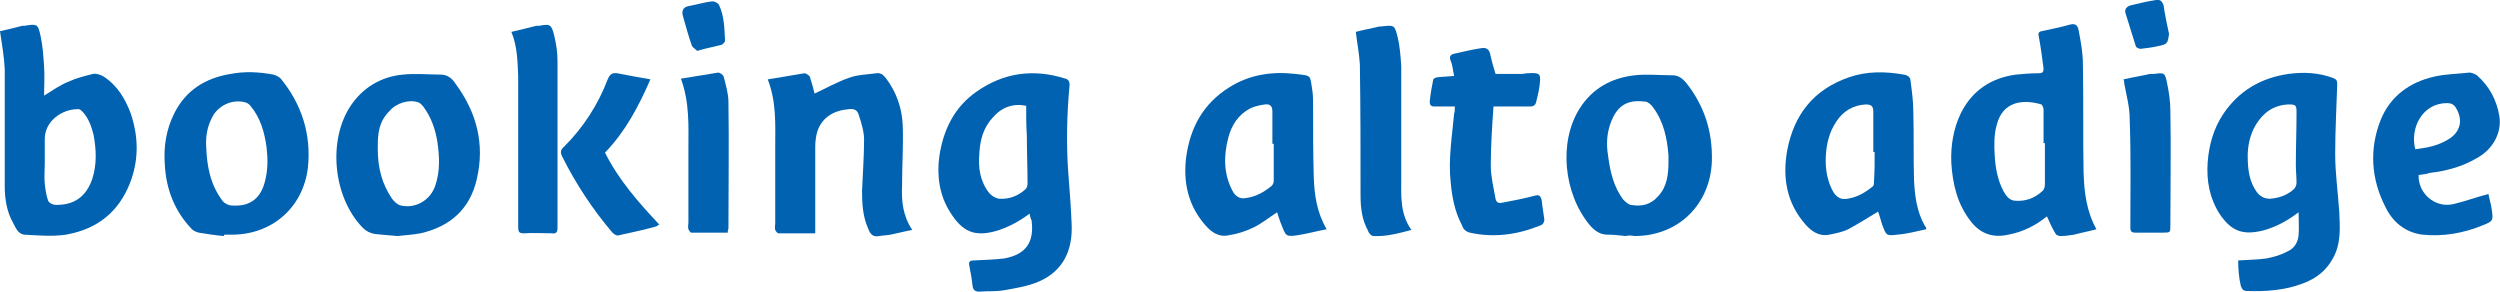 <?xml version="1.0" encoding="utf-8"?>
<!-- Generator: Adobe Illustrator 19.0.0, SVG Export Plug-In . SVG Version: 6.00 Build 0)  -->
<svg version="1.1" id="Ebene_1" xmlns="http://www.w3.org/2000/svg" xmlns:xlink="http://www.w3.org/1999/xlink" x="0px" y="0px"
	 viewBox="-109.3 375.5 368.6 43" style="enable-background:new -109.3 375.5 368.6 43;" xml:space="preserve">
<style type="text/css">
	.st0{fill:#0062B1;}
</style>
<g>
	<path class="st0" d="M42.5,407c-1.6,1.2-3.3,2.1-5.1,2.6c-3,0.8-4.8,0.1-6.6-2.8c-1.6-2.5-2-5.4-1.6-8.3c0.6-3.9,2.2-7.2,5.5-9.5
		c4-2.8,8.4-3.4,13.1-1.9c0.4,0.1,0.6,0.4,0.6,0.9c-0.4,4.3-0.5,8.6-0.2,12.9c0.2,2.5,0.4,5.1,0.5,7.6c0.2,4.1-1.4,7-4.8,8.5
		c-1.6,0.7-3.5,1-5.2,1.3c-1.2,0.2-2.4,0.1-3.6,0.2c-0.6,0-0.9-0.2-1-0.8c-0.1-1-0.3-2.1-0.5-3.1c-0.1-0.5,0.1-0.7,0.7-0.7
		c1.5-0.1,3-0.1,4.5-0.3c3.2-0.6,4.4-2.4,4-5.6C42.6,407.6,42.6,407.4,42.5,407z M42,391.1c-1.9-0.4-3.6,0.2-4.9,1.7
		c-1.4,1.5-1.9,3.3-2,5.3c-0.2,2.1,0.1,4.1,1.4,5.8c0.3,0.4,0.9,0.8,1.5,0.9c1.5,0.1,2.8-0.4,3.9-1.4c0.2-0.2,0.3-0.5,0.3-0.8
		c0-2.3-0.1-4.7-0.1-7C42,394,42,392.6,42,391.1z"/>
	<path class="st0" d="M220.7,413.9c1.4-0.1,2.8-0.1,4.2-0.3c1-0.2,2.1-0.5,3-1c1-0.4,1.6-1.3,1.7-2.4c0.1-1.1,0-2.2,0-3.4
		c-1.7,1.3-3.4,2.2-5.3,2.7c-2.9,0.7-4.6,0.1-6.3-2.4c-1.5-2.3-2-4.9-1.8-7.7c0.2-2.6,0.9-5,2.3-7.1c2.3-3.4,5.5-5.3,9.6-5.9
		c2.3-0.3,4.4-0.2,6.6,0.6c0.5,0.2,0.6,0.4,0.6,0.9c-0.1,3.4-0.3,6.8-0.3,10.3c0,2.8,0.4,5.6,0.6,8.5c0.1,2.4,0.3,4.8-1,7
		c-1,1.8-2.5,2.9-4.4,3.6c-2.6,1-5.4,1.2-8.2,1.1c-0.5,0-0.7-0.2-0.9-0.7C220.8,416.5,220.7,415.2,220.7,413.9z M222.1,398.5
		c0,2.2,0.3,3.9,1.4,5.4c0.5,0.6,1.1,0.9,1.9,0.9c1.3-0.1,2.5-0.5,3.5-1.4c0.2-0.2,0.4-0.6,0.4-0.9c0-0.9-0.1-1.8-0.1-2.7
		c0-2.6,0.1-5.1,0.1-7.7c0-1.1-0.1-1.2-1.2-1.2c-2.2,0.1-3.7,1.2-4.8,3C222.4,395.4,222.1,397.1,222.1,398.5z"/>
	<path class="st0" d="M199.8,409.3c-1.1,0.3-2.2,0.5-3.3,0.8c-0.7,0.1-1.3,0.2-2,0.2c-0.2,0-0.6-0.1-0.7-0.3
		c-0.5-0.8-0.9-1.7-1.3-2.6c-1.6,1.3-3.5,2.3-5.7,2.7c-2.2,0.5-4-0.1-5.4-1.8c-2.1-2.6-2.8-5.6-3-8.8c-0.1-2.5,0.3-5,1.4-7.3
		c1.7-3.4,4.5-5.2,8.1-5.7c1.1-0.1,2.2-0.2,3.3-0.2c0.6,0,0.8-0.1,0.8-0.7c-0.2-1.6-0.4-3.1-0.7-4.7c-0.1-0.4-0.1-0.7,0.4-0.8
		c1.4-0.3,2.9-0.6,4.3-1c0.9-0.2,1.1,0.4,1.2,1c0.3,1.6,0.6,3.2,0.6,4.8c0.1,5.3,0,10.7,0.1,16C198,403.8,198.3,406.6,199.8,409.3z
		 M192.2,396.6c-0.1,0-0.1,0-0.2,0c0-1.7,0-3.3,0-5c0-0.2-0.2-0.6-0.3-0.7c-2.7-0.8-5.7-0.5-6.6,3c-0.4,1.4-0.4,3-0.3,4.5
		c0.1,1.8,0.4,3.6,1.3,5.3c0.4,0.7,0.9,1.4,1.8,1.4c1.5,0.1,2.8-0.4,3.9-1.4c0.3-0.2,0.4-0.7,0.4-1
		C192.2,400.7,192.2,398.6,192.2,396.6z"/>
	<path class="st0" d="M-109.3,380.1c1-0.2,2.1-0.5,3.3-0.8c0.1,0,0.2,0,0.3,0c1.9-0.3,2-0.3,2.4,1.6c0.3,1.4,0.4,2.9,0.5,4.4
		c0.1,1.4,0,2.8,0,4.3c1.3-0.8,2.4-1.6,3.7-2.1c1.1-0.5,2.3-0.8,3.5-1.1c0.5-0.1,1.1,0.1,1.6,0.4c2,1.3,3.2,3.3,4,5.5
		c1.1,3.3,1.2,6.7-0.1,10.1c-1.7,4.4-4.9,6.9-9.5,7.7c-2,0.3-4.1,0.1-6.1,0c-1-0.1-1.3-1.1-1.7-1.8c-0.9-1.6-1.2-3.5-1.2-5.3
		c0-5.8,0-11.6,0-17.3C-108.7,383.8-109,382.1-109.3,380.1z M-102.7,399.6L-102.7,399.6c0,1-0.1,2,0,3c0.1,0.8,0.2,1.7,0.5,2.5
		c0.1,0.3,0.7,0.6,1,0.6c2.8,0.1,4.6-1.2,5.5-3.8c0.7-2.2,0.6-4.3,0.2-6.5c-0.3-1.2-0.7-2.4-1.6-3.4c-0.2-0.2-0.5-0.5-0.8-0.4
		c-2.2,0-4.8,1.7-4.8,4.4C-102.7,397.2-102.7,398.4-102.7,399.6z"/>
	<path class="st0" d="M86.3,409.3c-1.6,0.3-3,0.7-4.4,0.9c-1.6,0.2-1.6,0.1-2.2-1.4c-0.3-0.7-0.5-1.4-0.7-2
		c-1.1,0.7-2.2,1.6-3.4,2.2s-2.5,1-3.8,1.2c-1.4,0.3-2.5-0.5-3.3-1.4c-2.6-2.9-3.4-6.4-2.9-10.2c0.6-4.3,2.5-7.8,6.3-10.2
		c3-1.9,6.3-2.4,9.8-2c2.5,0.3,2.1,0.1,2.5,2.5c0.1,0.7,0.1,1.5,0.1,2.3c0,3.5,0,7,0.1,10.4C84.5,404.2,84.8,406.7,86.3,409.3z
		 M78.5,396.7c-0.1,0-0.1,0-0.2,0c0-1.6,0-3.2,0-4.8c0-0.8-0.4-1.1-1.1-1c-0.8,0.1-1.6,0.3-2.2,0.6c-1.7,0.9-2.7,2.4-3.2,4.3
		c-0.7,2.7-0.7,5.3,0.6,7.8c0.4,0.8,1.1,1.3,2,1.1c1.5-0.2,2.7-0.9,3.8-1.8c0.2-0.2,0.3-0.5,0.3-0.8
		C78.5,400.3,78.5,398.5,78.5,396.7z"/>
	<path class="st0" d="M174.7,409.3c-1.4,0.3-2.9,0.7-4.3,0.8c-1.6,0.2-1.6,0.1-2.2-1.5c-0.1-0.3-0.2-0.7-0.3-1
		c-0.1-0.3-0.2-0.7-0.3-0.9c-1.5,0.9-2.9,1.8-4.4,2.6c-0.8,0.4-1.8,0.6-2.8,0.8c-1.5,0.3-2.6-0.5-3.5-1.5c-2.8-3.2-3.4-6.9-2.7-10.9
		c1-5.3,3.9-9,9.1-10.8c2.6-0.9,5.3-0.9,8.1-0.4c0.6,0.1,1,0.4,1,1c0.2,1.5,0.4,3,0.4,4.5c0.1,3.3,0,6.6,0.1,9.9
		c0.1,2.4,0.4,4.8,1.6,6.9C174.7,409,174.7,409.1,174.7,409.3z M167.1,397.9c-0.1,0-0.1,0-0.2,0c0-2,0-4,0-6c0-0.8-0.4-1-1.1-1
		c-1.9,0.1-3.4,1-4.4,2.6c-1,1.5-1.4,3.2-1.5,5c-0.1,1.9,0.2,3.7,1.1,5.3c0.5,0.8,1.2,1.2,2.1,1c1.4-0.2,2.6-0.9,3.7-1.8
		c0.2-0.1,0.2-0.5,0.2-0.7C167.1,400.8,167.1,399.3,167.1,397.9z"/>
	<path class="st0" d="M130.4,410.3c-0.9-0.1-1.8-0.2-2.7-0.2c-1.1,0-1.9-0.6-2.6-1.4c-3.9-4.7-4.6-12.3-1.5-17.2
		c1.9-3,4.7-4.5,8.1-4.9c1.8-0.2,3.7,0,5.6,0c0.8,0,1.4,0.4,2,1.1c2.7,3.4,3.9,7.2,3.8,11.5c-0.2,6.4-4.9,11.1-11.4,11.1
		C131.1,410.2,130.8,410.2,130.4,410.3C130.4,410.2,130.4,410.2,130.4,410.3z M136.7,399.3c0-0.3,0-0.6,0-0.9
		c-0.2-2.5-0.7-5-2.3-7.1c-0.2-0.3-0.6-0.7-1-0.8c-2.2-0.3-4,0.1-5.1,2.8c-0.7,1.7-0.8,3.4-0.5,5.2c0.3,2.3,0.8,4.5,2.2,6.4
		c0.3,0.3,0.7,0.7,1.1,0.8c1.6,0.3,3,0,4.1-1.3C136.5,403,136.7,401.2,136.7,399.3z"/>
	<path class="st0" d="M10.8,389.3c1.7-0.8,3.3-1.7,5-2.3c1.3-0.5,2.7-0.5,4.1-0.7c0.6-0.1,1,0.2,1.4,0.7c1.6,2.1,2.4,4.5,2.5,7
		c0.1,3-0.1,5.9-0.1,8.9c-0.1,2.2,0.1,4.4,1.5,6.5c-1.1,0.2-2.2,0.5-3.2,0.7c-0.6,0.1-1.1,0.1-1.7,0.2c-0.9,0.2-1.3-0.3-1.6-1.1
		c-0.8-1.8-0.9-3.7-0.9-5.6c0.1-2.5,0.3-5,0.3-7.5c0-1.2-0.4-2.5-0.8-3.7c-0.2-0.7-0.7-0.9-1.5-0.8c-2.2,0.2-3.9,1.2-4.6,3.3
		c-0.2,0.7-0.3,1.5-0.3,2.2c0,4.2,0,8.5,0,12.8c-1.8,0-3.6,0-5.4,0c-0.2,0-0.4-0.3-0.5-0.5c-0.1-0.3,0-0.6,0-1c0-3.8,0-7.6,0-11.3
		c0-3.3,0.2-6.5-1.1-9.9c1.9-0.3,3.6-0.6,5.4-0.9c0.2,0,0.7,0.3,0.8,0.5C10.4,387.7,10.6,388.5,10.8,389.3z"/>
	<path class="st0" d="M-50.7,410.3c-1.3-0.1-2.3-0.2-3.3-0.3c-0.7-0.1-1.3-0.4-1.8-0.9c-4.4-4.5-5.2-12.9-1.8-18
		c1.8-2.7,4.5-4.3,7.7-4.6c1.9-0.2,3.8,0,5.6,0c1,0,1.7,0.6,2.2,1.4c3.1,4.2,4.3,8.9,3.1,14c-1,4.4-3.9,7-8.3,8
		C-48.4,410.1-49.7,410.2-50.7,410.3z M-53.6,397c0,0.2,0,0.3,0,0.5c0,2.7,0.6,5.1,2.1,7.3c0.3,0.4,0.8,0.9,1.3,1
		c2.2,0.5,4.4-0.8,5.1-3c0.7-2.1,0.6-4.2,0.3-6.3c-0.3-1.9-0.9-3.7-2.1-5.3c-0.2-0.2-0.4-0.5-0.7-0.6c-1.4-0.5-3.3,0.1-4.3,1.3
		C-53.4,393.4-53.6,395.1-53.6,397z"/>
	<path class="st0" d="M-76.3,410.3c-1.2-0.1-2.5-0.3-3.7-0.5c-0.4-0.1-0.8-0.3-1-0.5c-2.5-2.6-3.8-5.8-4-9.5
		c-0.2-2.7,0.2-5.2,1.4-7.6c1.7-3.4,4.6-5.2,8.3-5.8c2.1-0.4,4.2-0.3,6.3,0.1c0.4,0.1,0.8,0.3,1.1,0.6c3.1,3.8,4.5,8.2,4,13.1
		c-0.7,5.9-5.3,9.9-11.2,9.9c-0.4,0-0.8,0-1.1,0C-76.3,410.2-76.3,410.3-76.3,410.3z M-78.9,397.1c0.1,2.9,0.6,5.6,2.4,8
		c0.3,0.4,0.9,0.7,1.4,0.7c2.7,0.2,4.3-1.1,4.9-3.7c0.4-1.6,0.4-3.2,0.2-4.9c-0.3-2.2-0.9-4.3-2.3-6c-0.2-0.3-0.5-0.5-0.8-0.6
		c-1.8-0.5-3.7,0.3-4.7,1.8C-78.7,393.9-79,395.5-78.9,397.1z"/>
	<path class="st0" d="M247.3,401.3c-0.1,2.7,2.4,4.9,5.1,4.3c1.7-0.4,3.3-1,5.2-1.5c0.1,0.7,0.4,1.5,0.5,2.4
		c0.2,1.5,0.2,1.6-1.3,2.2c-2.9,1.2-5.9,1.7-8.9,1.4c-2.5-0.3-4.4-1.8-5.5-4.1c-2.1-4.1-2.4-8.5-0.7-12.8c1.4-3.5,4.3-5.6,7.9-6.4
		c1.7-0.4,3.5-0.4,5.2-0.6c0.3,0,0.8,0.2,1.1,0.4c1.8,1.6,2.9,3.6,3.3,6s-0.9,4.9-3.3,6.2c-2.2,1.3-4.5,1.9-7,2.2
		C248.4,401.2,247.9,401.2,247.3,401.3z M246.8,397.5c1.7-0.2,3.3-0.5,4.8-1.4c1.9-1.1,2.3-2.9,1.2-4.7c-0.3-0.5-0.7-0.7-1.3-0.7
		C247.9,390.7,246,394.3,246.8,397.5z"/>
	<path class="st0" d="M105.2,391.2c-1.1,0-2.1,0-3,0c-0.5,0-0.7-0.2-0.7-0.7c0.1-1.1,0.3-2.2,0.5-3.2c0-0.2,0.4-0.4,0.6-0.4
		c0.8-0.1,1.5-0.1,2.5-0.2c-0.2-0.8-0.2-1.5-0.5-2.2c-0.3-0.7,0-1,0.6-1.1c1.3-0.3,2.6-0.6,3.9-0.8c0.7-0.1,1.1,0.1,1.3,0.8
		c0.2,1,0.5,2,0.8,3c1.2,0,2.6,0,3.9,0c0.3,0,0.5-0.1,0.8-0.1c1.9-0.1,2,0,1.8,1.8c-0.1,0.8-0.3,1.6-0.5,2.4
		c-0.1,0.5-0.4,0.7-0.9,0.7c-1.7,0-3.5,0-5.4,0c-0.2,2.9-0.4,5.8-0.4,8.7c0,1.6,0.4,3.2,0.7,4.9c0.1,0.5,0.4,0.7,0.9,0.6
		c1.6-0.3,3.2-0.6,4.7-1c0.7-0.2,1-0.2,1.2,0.6c0.1,1,0.3,2,0.4,2.9c0,0.3-0.2,0.7-0.5,0.8c-3.4,1.4-6.9,1.9-10.5,1.1
		c-0.7-0.2-1-0.6-1.2-1.2c-1-1.9-1.4-4-1.6-6.1c-0.4-3.5,0.2-6.9,0.5-10.3C105.2,392,105.2,391.7,105.2,391.2z"/>
	<path class="st0" d="M90.6,380.2c1.1-0.3,2.3-0.5,3.5-0.8c0.1,0,0.1,0,0.2,0c2-0.2,2-0.3,2.5,1.7c0.3,1.3,0.4,2.7,0.5,4.1
		c0,5.5,0,11.1,0,16.6c0,2.6-0.2,5.2,1.5,7.6c-1.9,0.5-3.7,1-5.6,0.9c-0.3,0-0.7-0.4-0.8-0.8c-0.9-1.6-1.1-3.4-1.1-5.2
		c0-6.4,0-12.8-0.1-19.3C91.1,383.4,90.8,381.9,90.6,380.2z"/>
	<path class="st0" d="M-33.9,380.2c1.3-0.3,2.5-0.6,3.7-0.9c0.1,0,0.3,0,0.4,0c1.6-0.3,1.8-0.2,2.2,1.4c0.3,1.2,0.5,2.5,0.5,3.8
		c0,8.2,0,16.4,0,24.6c0,0.6-0.2,0.9-0.8,0.8c-1.4,0-2.8-0.1-4.1,0c-0.8,0-0.9-0.2-0.9-1c0-7.4,0-14.8,0-22.2
		C-33,384.6-33,382.4-33.9,380.2z"/>
	<path class="st0" d="M-20.1,398c2,4,4.9,7.3,8,10.6c-0.2,0.1-0.4,0.3-0.5,0.3c-1.8,0.5-3.7,0.9-5.5,1.3c-0.3,0.1-0.7-0.2-0.9-0.4
		c-2.9-3.4-5.4-7.2-7.4-11.2c-0.3-0.6-0.3-1,0.3-1.5c2.8-2.8,5-6.2,6.4-9.9c0.3-0.7,0.6-1,1.4-0.9c1.6,0.3,3.1,0.6,4.9,0.9
		C-15.2,391.3-17.1,394.9-20.1,398z"/>
	<path class="st0" d="M-2,409.8c-1.8,0-3.6,0-5.4,0c-0.1,0-0.3-0.3-0.4-0.5c-0.1-0.3,0-0.7,0-1c0-3.6,0-7.2,0-10.8
		c0-3.4,0.2-6.8-1.1-10.4c1.9-0.3,3.7-0.6,5.5-0.9c0.2,0,0.7,0.3,0.8,0.6c0.3,1.2,0.7,2.5,0.7,3.7c0.1,6.2,0,12.5,0,18.7
		C-2,409.5-2,409.6-2,409.8z"/>
	<path class="st0" d="M203.8,387.2c1.3-0.3,2.6-0.5,3.9-0.8c0.2,0,0.4,0,0.6,0c1.5-0.2,1.6-0.2,1.9,1.3c0.3,1.4,0.5,2.8,0.5,4.2
		c0.1,5.6,0,11.2,0,16.8c0,1.1,0,1.1-1.1,1.1c-1.4,0-2.8,0-4.1,0c-0.5,0-0.7-0.2-0.7-0.7c0-5.4,0.1-10.7-0.1-16.1
		c0-1.8-0.5-3.5-0.8-5.2C203.9,387.7,203.9,387.5,203.8,387.2z"/>
	<path class="st0" d="M-6.5,383c-0.3-0.3-0.7-0.5-0.8-0.8c-0.5-1.4-0.9-2.9-1.3-4.3c-0.2-0.7-0.1-1.3,0.8-1.5
		c1.2-0.2,2.4-0.6,3.6-0.7c0.3,0,0.8,0.3,0.9,0.5c0.8,1.7,0.8,3.5,0.9,5.3c0,0.2-0.3,0.5-0.5,0.6C-4,382.4-5.2,382.6-6.5,383z"/>
	<path class="st0" d="M210.5,380.5c-0.2,1.4-0.2,1.5-1.6,1.8c-0.9,0.2-1.7,0.3-2.6,0.4c-0.2,0-0.7-0.2-0.7-0.4
		c-0.5-1.6-1-3.2-1.5-4.8c-0.2-0.6,0.1-1,0.7-1.2c1.2-0.3,2.5-0.6,3.8-0.8c0.6-0.1,0.9,0.2,1.1,0.8
		C209.9,377.7,210.2,379.1,210.5,380.5z"/>
</g>
</svg>
